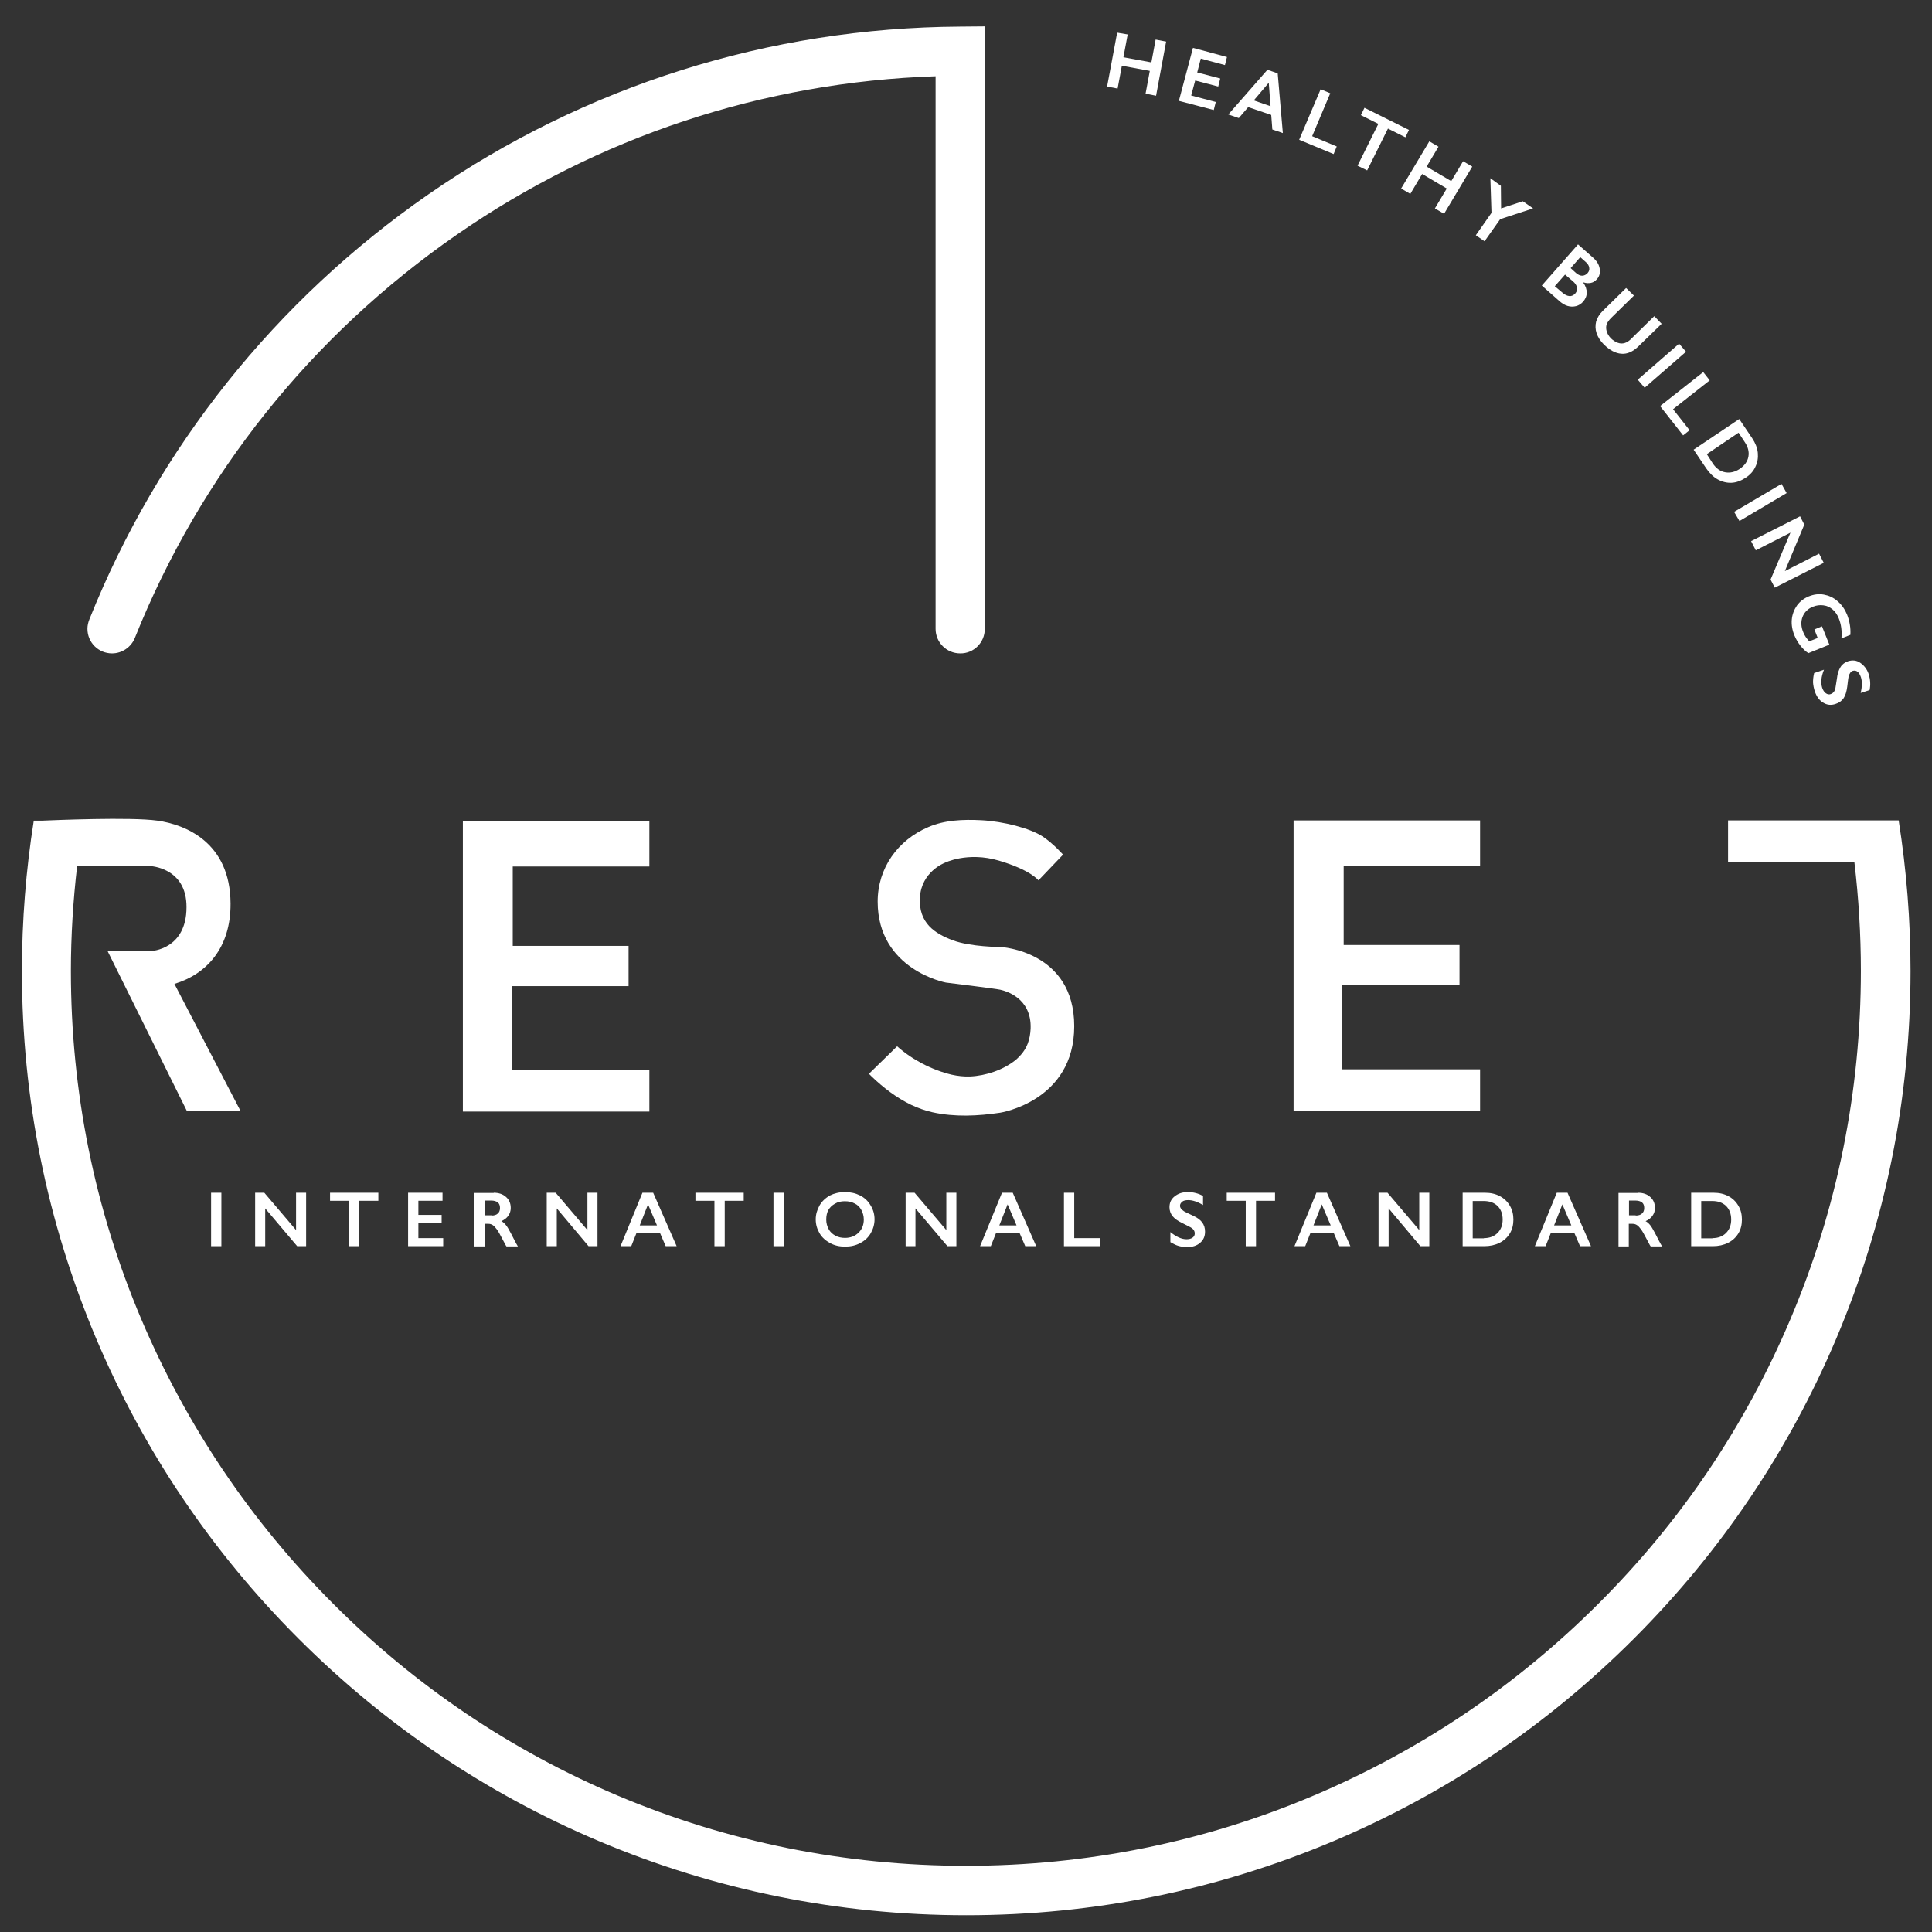<?xml version="1.0" encoding="utf-8"?>
<!-- Generator: Adobe Illustrator 26.3.1, SVG Export Plug-In . SVG Version: 6.00 Build 0)  -->
<svg version="1.1" id="Layer_1" xmlns="http://www.w3.org/2000/svg" xmlns:xlink="http://www.w3.org/1999/xlink" x="0px" y="0px"
	 viewBox="0 0 864 864" style="enable-background:new 0 0 864 864;" xml:space="preserve">
<rect x="0" y="0" width="864" height="864" fill="#333333" stroke="none"/>
<style type="text/css">
	.st0{fill:#FFFFFF;}
</style>
<g id="Layer_2_00000058584353890615612580000017384560425278383779_">
</g>
<g id="Layer_1_00000181074373216818609070000011877606763190525057_">
	<polygon class="st0" points="290.4,387.5 229.3,387.5 229.3,423 281.1,423 281.1,441 228.8,441 228.8,478.6 290.4,478.6 
		290.4,497.1 207,497.1 207,367.3 290.4,367.3 	"/>
	<path class="st0" d="M401.2,467.9c6.7,6,15.6,10.6,24.4,12.7c2.7,0.6,5.5,0.9,8.2,0.8c7-0.3,14.8-2.9,20.3-7.3
		c2.4-2,4.4-4.5,5.5-7.4c0.8-2.1,1.2-4.4,1.3-6.7c0.5-13.9-11.4-16.9-13.6-17.4s-24.3-3.2-24.3-3.2s-30.5-5.7-30.5-36.2
		c0-15,9-27.5,22.6-33.3c7.3-3.2,15.7-3.5,23.6-3.1c10,0.5,22,3.6,27.6,7.3c4.8,3.2,9.1,8.1,9.1,8.1l-11,11.5c0,0-3.4-4.6-17.6-8.8
		c-14.2-4.2-24.4,1-24.4,1s-10.3,3.9-11,15.4s6.7,16.2,14.7,19.2s21.4,3,21.4,3s32.9,1.7,32.9,35.4c0,33.6-33.1,38.7-33.1,38.7
		c-9.9,1.5-20.4,2-30.3-0.2c-3.2-0.7-6.5-1.9-9.5-3.3c-6.6-3.2-12.5-7.7-17.7-12.7c-0.4-0.4-0.8-0.8-1.2-1.2"/>
	<polygon class="st0" points="661.9,387.1 600.9,387.1 600.9,422.6 652.7,422.6 652.7,440.6 600.3,440.6 600.3,478.2 661.9,478.2 
		661.9,496.7 578.5,496.7 578.5,366.9 661.9,366.9 	"/>
	<path class="st0" d="M504.3,15.4l-1.9,10.2l12.5,2.3l1.9-10.2l4.7,0.9L517,42.8l-4.7-0.9l1.9-10.2l-12.5-2.3l-1.9,10.2l-4.7-0.9
		l4.5-24.1L504.3,15.4z"/>
	<path class="st0" d="M548.7,25.5l-0.9,3.6L537,26.2l-1.6,6.2l10.3,2.7l-0.9,3.6L534.5,36l-1.8,6.7l11,2.9l-0.9,3.6l-15.6-4.1
		l6.3-23.7L548.7,25.5z"/>
	<path class="st0" d="M571.4,32.8l2.3,26.7l-4.7-1.6l-0.5-6.5l-10.3-3.5l-4.2,4.9l-4.7-1.6l17.5-20L571.4,32.8z M560.7,44.9l7.5,2.6
		L567.4,37L560.7,44.9z"/>
	<path class="st0" d="M594.9,41.7l-8.1,19.2l11,4.6l-1.4,3.4L581,62.5l9.6-22.6L594.9,41.7z"/>
	<path class="st0" d="M630.1,58.1l-1.6,3.3l-7.8-3.9l-9.3,18.7l-4.3-2.1l9.3-18.7l-7.8-3.9l1.6-3.3L630.1,58.1z"/>
	<path class="st0" d="M643.3,65.6l-5.3,8.9l11,6.5l5.3-8.9l4.1,2.4l-12.6,21.1l-4.1-2.4l5.3-8.9l-11-6.5l-5.3,8.9l-4.1-2.4
		l12.6-21.1L643.3,65.6z"/>
	<path class="st0" d="M671.2,83.1l0.1,10.1L681,90l4.6,3.2L670.9,98l-7,9.9l-3.9-2.7l7-10l-0.5-15.5L671.2,83.1z"/>
	<path class="st0" d="M712.4,115.2c1.7,1.5,2.7,3.1,3,5c0.3,1.8-0.1,3.4-1.3,4.7c-0.7,0.8-1.6,1.4-2.6,1.6s-2.1,0.2-3.3-0.2
		l-0.1,0.2c1,1.4,1.5,2.9,1.5,4.4s-0.6,2.8-1.6,4c-0.9,1-2,1.7-3.2,2s-2.5,0.3-3.8-0.1c-1.3-0.4-2.6-1.2-3.8-2.3l-7.7-6.8l16.2-18.4
		L712.4,115.2z M698.5,130.7c1.2,1.1,2.3,1.6,3.3,1.7c1,0.1,1.9-0.3,2.7-1.2c0.7-0.8,0.9-1.7,0.7-2.7s-0.8-1.9-1.9-2.8l-3.4-2.9
		l-4.6,5.2L698.5,130.7z M704.7,122c0.9,0.8,1.9,1.3,2.8,1.3s1.8-0.4,2.5-1.2c0.6-0.7,0.9-1.5,0.7-2.4c-0.1-0.9-0.6-1.6-1.4-2.4
		l-2.6-2.3l-4.3,4.9L704.7,122z"/>
	<path class="st0" d="M730.7,132.2l-10.2,10c-1,1-1.7,2-2,2.9s-0.3,1.9,0,3s0.9,2.1,1.8,3.1c1,1,2.1,1.7,3.2,2.1s2.1,0.4,3.1,0.1
		c1-0.3,2.1-1,3.2-2.2l10-9.8l3.3,3.4L732.6,155c-2.4,2.3-4.9,3.4-7.5,3.2c-2.7-0.2-5.2-1.6-7.8-4.1c-1.6-1.6-2.7-3.3-3.3-5.1
		s-0.6-3.5-0.2-5.2c0.5-1.7,1.5-3.3,2.9-4.7l10.5-10.3L730.7,132.2z"/>
	<path class="st0" d="M754,157.3l-18.5,16.1l-3.1-3.6l18.5-16.1L754,157.3z"/>
	<path class="st0" d="M764.6,170.1L748.2,183l7.4,9.4l-2.9,2.3l-10.3-13.1l19.3-15.2L764.6,170.1z"/>
	<path class="st0" d="M783.6,196c1.4,2.1,2.3,4.3,2.5,6.5s-0.1,4.3-1.1,6.3c-0.9,2-2.4,3.6-4.4,4.9c-2,1.3-4.1,2.1-6.2,2.2
		s-4.2-0.4-6.2-1.5s-3.7-2.8-5.2-5l-5.6-8.3l20.4-13.7L783.6,196z M766,207.3c1.5,2.2,3.3,3.5,5.5,3.9s4.4-0.1,6.5-1.5
		c2.2-1.5,3.5-3.3,3.9-5.5s-0.2-4.4-1.7-6.6l-2.7-4.1l-14.2,9.6L766,207.3z"/>
	<path class="st0" d="M799,220.5L777.9,233l-2.4-4.1l21.2-12.5L799,220.5z"/>
	<path class="st0" d="M806.9,234.6l-8.7,20.8l15.3-7.8l2.1,4.1l-21.9,11.1l-1.9-3.6l8.9-21l-15.5,7.9l-2.1-4.1l21.9-11.1
		L806.9,234.6z"/>
	<path class="st0" d="M826,274.8c1.1,2.8,1.7,5.8,1.5,9.1l-4,1.6c0.3-3.3-0.1-6.3-1.2-9c-0.7-1.7-1.6-3-2.8-4s-2.5-1.6-4.1-1.8
		c-1.5-0.2-3.1,0-4.6,0.6c-2.3,0.9-3.9,2.5-4.7,4.6s-0.7,4.5,0.4,7c0.3,0.7,0.6,1.3,1,1.9s0.9,1.2,1.6,2l3.8-1.5l-1.5-3.8l3.4-1.4
		l3.3,8.2l-9.4,3.8c-1.2-0.8-2.4-1.9-3.5-3.3s-2-2.9-2.7-4.6c-1-2.4-1.4-4.8-1.2-7.1s1-4.4,2.3-6.3c1.3-1.8,3.1-3.2,5.3-4.1
		s4.5-1.2,6.7-0.8s4.3,1.3,6.1,2.9C823.6,270.4,825,272.4,826,274.8z"/>
	<path class="st0" d="M835.7,301.5c0.7,2.3,0.9,4.6,0.4,7.1l-4,1.3c0.7-2.9,0.7-5.3,0.1-7.1c-0.4-1.1-0.9-2-1.5-2.4
		c-0.6-0.5-1.3-0.6-2.1-0.4c-0.9,0.3-1.5,1.1-1.9,2.6c-0.1,0.4-0.3,1.9-0.6,4.5c-0.3,2.2-0.8,3.9-1.6,5.1s-2,2.1-3.6,2.6
		c-2,0.7-3.9,0.5-5.6-0.6c-1.7-1-2.9-2.7-3.7-5c-0.5-1.5-0.7-2.8-0.8-4c0-1.2,0.1-2.6,0.5-4.2l4.4-1.5c-1.3,3.2-1.5,5.9-0.8,8.1
		c0.4,1.1,0.9,1.9,1.6,2.4c0.7,0.5,1.4,0.7,2.2,0.4c1.1-0.4,1.8-1.2,2.1-2.6c0.2-1.2,0.4-2.6,0.7-4.4c0.2-2.1,0.8-3.8,1.6-5.1
		c0.8-1.3,2-2.1,3.4-2.6c2-0.6,3.8-0.4,5.4,0.7S834.9,299.1,835.7,301.5z"/>
	<path class="st0" d="M772.8,366.9v18.8h56.5v-0.1c1.9,16,2.9,32.3,2.9,48.5c0,54-10.6,106.5-31.5,155.8
		c-20.2,47.7-49,90.5-85.8,127.2c-36.8,36.8-79.6,65.6-127.2,85.8C538.5,823.8,486,834.4,432,834.4S325.5,823.8,276.2,803
		c-47.7-20.2-90.5-49-127.2-85.8c-36.8-36.8-65.6-79.6-85.8-127.2c-20.9-49.3-31.5-101.8-31.5-155.8c0-15.7,1-31.5,2.8-47l32.5,0.1
		c0,0,16.5,0.5,16.4,18.4c0,19-15.8,19.6-15.8,19.6H48.1l35.4,71.4h24L78,440c14.5-4.4,25.2-16.2,25.1-35.9
		c-0.1-27.6-20.5-35.4-32.7-37.1c-12-1.7-46.6-0.2-51.5,0h-3.8c-3.5,22.1-5.3,44.7-5.3,67.2c0,57,11.2,112.3,33.2,164.4
		c21.3,50.3,51.7,95.4,90.5,134.2s83.9,69.2,134.2,90.5c52.1,22,107.4,33.2,164.4,33.2s112.3-11.2,164.4-33.2
		c50.3-21.3,95.4-51.7,134.2-90.5s69.2-83.9,90.5-134.2c22-52.1,33.2-107.4,33.2-164.4c0-22.5-1.8-45.1-5.3-67.3L772.8,366.9z"/>
	<path class="st0" d="M440.4,281.3V11.8l-11.1,0.1c-85.5,0.5-167.7,26.5-237.7,75C123.3,134.3,70.8,200,40,276.9
		c-0.6,1.5-0.9,2.9-0.9,4.3c0,6.1,4.9,11,11,11c4.6,0,8.6-2.9,10.2-6.9c29.2-73,79-135.3,143.9-180.3
		c63.3-43.9,137.2-68.3,214.2-70.9v247.1l0,0c0,6.1,4.9,11,11,11C435.5,292.3,440.4,287.3,440.4,281.3L440.4,281.3z"/>
	<path class="st0" d="M99,533.4v23.9h-4.6v-23.9H99z"/>
	<path class="st0" d="M118.2,533.4l14.2,16.7v-16.7h4.5v23.9h-4l-14.3-16.9v16.9h-4.5v-23.9H118.2z"/>
	<path class="st0" d="M169.2,533.4v3.6h-8.5v20.3h-4.6V537h-8.5v-3.6H169.2z"/>
	<path class="st0" d="M197.9,533.4v3.6h-10.8v6.3h10.4v3.6h-10.4v6.8h11.1v3.6h-15.7v-23.9L197.9,533.4L197.9,533.4z"/>
	<path class="st0" d="M220.8,533.4c2.2,0,4.1,0.6,5.5,1.9c1.4,1.2,2.1,2.9,2.1,4.9c0,1.4-0.4,2.5-1.1,3.5c-0.7,1-1.7,1.8-3.1,2.4
		c0.8,0.4,1.4,1,2,1.7s1.3,1.9,2.2,3.6c1.5,2.9,2.5,4.9,3.2,6h-5.1c-0.4-0.5-0.8-1.4-1.4-2.5c-1.3-2.5-2.3-4.3-2.9-5.1
		s-1.2-1.5-1.8-1.9s-1.2-0.6-2-0.6h-1.7v10.1h-4.6v-23.9h8.7V533.4z M219.8,543.6c1.2,0,2.2-0.3,2.8-0.9c0.7-0.6,1-1.4,1-2.5
		s-0.3-1.9-1-2.5c-0.7-0.5-1.7-0.8-2.9-0.8h-2.9v6.6h3V543.6z"/>
	<path class="st0" d="M248.5,533.4l14.2,16.7v-16.7h4.5v23.9h-4L249,540.4v16.9h-4.5v-23.9H248.5z"/>
	<path class="st0" d="M292.1,533.4l10.5,23.9h-4.9l-2.5-5.8h-10.6l-2.3,5.8h-4.8l9.8-23.9H292.1z M286.1,548h7.7l-4-9.4L286.1,548z"
		/>
	<path class="st0" d="M332.6,533.4v3.6h-8.5v20.3h-4.6V537H311v-3.6H332.6z"/>
	<path class="st0" d="M350.5,533.4v23.9h-4.6v-23.9H350.5z"/>
	<path class="st0" d="M377.9,533.1c2.5,0,4.7,0.5,6.7,1.5s3.6,2.5,4.7,4.4c1.2,1.9,1.8,4,1.8,6.3c0,2.2-0.6,4.3-1.7,6.2
		s-2.7,3.4-4.7,4.4c-2,1.1-4.3,1.6-6.8,1.6s-4.7-0.5-6.7-1.6s-3.6-2.5-4.7-4.4s-1.7-3.9-1.7-6.2c0-2.2,0.6-4.2,1.7-6.2
		c1.1-1.9,2.7-3.4,4.7-4.5C373,533.7,375.3,533.1,377.9,533.1z M369.5,545.4c0,1.6,0.4,3,1.1,4.3s1.7,2.2,3,2.9s2.7,1,4.3,1
		c2.4,0,4.5-0.8,6-2.3c1.6-1.5,2.4-3.5,2.4-5.9c0-1.6-0.4-3-1.1-4.3s-1.7-2.3-3-2.9c-1.3-0.7-2.7-1-4.4-1c-1.6,0-3.1,0.3-4.4,1.1
		c-1.3,0.7-2.3,1.7-3,2.9C369.8,542.4,369.5,543.8,369.5,545.4z"/>
	<path class="st0" d="M409,533.4l14.2,16.7v-16.7h4.5v23.9h-4l-14.3-16.9v16.9H405v-23.9H409z"/>
	<path class="st0" d="M452.9,533.4l10.5,23.9h-4.9l-2.5-5.8h-10.6l-2.3,5.8h-4.8l9.8-23.9H452.9z M446.9,548h7.7l-4-9.4L446.9,548z"
		/>
	<path class="st0" d="M480.4,533.4v20.3H492v3.6h-16.2v-23.9L480.4,533.4L480.4,533.4z"/>
	<path class="st0" d="M531.3,533.1c2.3,0,4.6,0.6,6.7,1.7v4.1c-2.5-1.5-4.7-2.2-6.6-2.2c-1.2,0-2.1,0.2-2.7,0.7s-1,1.1-1,1.8
		c0,0.9,0.6,1.7,1.8,2.5c0.3,0.2,1.7,0.9,3.9,1.9c2,0.9,3.4,1.9,4.2,3.1c0.9,1.1,1.3,2.5,1.3,4.1c0,2.1-0.7,3.7-2.2,5
		s-3.4,1.9-5.7,1.9c-1.5,0-2.8-0.2-3.9-0.5c-1.1-0.3-2.3-0.9-3.7-1.7V551c2.6,2.1,5,3.2,7.2,3.2c1.1,0,2-0.2,2.7-0.7s1-1.1,1-1.9
		c0-1.1-0.6-2-1.8-2.7c-1-0.5-2.3-1.2-3.9-2c-1.9-0.9-3.3-1.9-4.2-3s-1.4-2.5-1.4-4c0-2,0.7-3.6,2.2-4.8
		C526.9,533.7,528.8,533.1,531.3,533.1z"/>
	<path class="st0" d="M570.2,533.4v3.6h-8.5v20.3h-4.6V537h-8.5v-3.6H570.2z"/>
	<path class="st0" d="M593.4,533.4l10.5,23.9H599l-2.5-5.8H586l-2.3,5.8h-4.8l9.8-23.9H593.4z M587.4,548h7.7l-4-9.4L587.4,548z"/>
	<path class="st0" d="M620.5,533.4l14.2,16.7v-16.7h4.5v23.9h-4L621,540.4v16.9h-4.5v-23.9H620.5z"/>
	<path class="st0" d="M664.1,533.4c2.5,0,4.7,0.5,6.6,1.5c1.9,1,3.4,2.4,4.5,4.3c1.1,1.8,1.6,3.9,1.6,6.2s-0.5,4.4-1.6,6.2
		s-2.6,3.2-4.6,4.2s-4.3,1.5-6.8,1.5h-9.7v-23.9H664.1z M663.6,553.7c2.6,0,4.6-0.8,6.1-2.3s2.3-3.5,2.3-6c0-2.6-0.8-4.6-2.3-6.1
		c-1.6-1.5-3.6-2.2-6.3-2.2h-4.8v16.7h5V553.7z"/>
	<path class="st0" d="M701,533.4l10.5,23.9h-4.9l-2.5-5.8h-10.6l-2.3,5.8h-4.8l9.8-23.9H701z M695,548h7.7l-4-9.4L695,548z"/>
	<path class="st0" d="M732.5,533.4c2.2,0,4.1,0.6,5.5,1.9c1.4,1.2,2.1,2.9,2.1,4.9c0,1.4-0.4,2.5-1.1,3.5c-0.7,1-1.7,1.8-3.1,2.4
		c0.8,0.4,1.4,1,2,1.7s1.3,1.9,2.2,3.6c1.5,2.9,2.5,4.9,3.2,6h-5.1c-0.4-0.5-0.8-1.4-1.4-2.5c-1.3-2.5-2.3-4.3-2.9-5.1
		s-1.2-1.5-1.8-1.9s-1.2-0.6-2-0.6h-1.7v10.1h-4.6v-23.9h8.7V533.4z M731.5,543.6c1.2,0,2.2-0.3,2.8-0.9c0.7-0.6,1-1.4,1-2.5
		s-0.3-1.9-1-2.5c-0.7-0.5-1.7-0.8-2.9-0.8h-2.9v6.6h3V543.6z"/>
	<path class="st0" d="M766.3,533.4c2.5,0,4.7,0.5,6.6,1.5c1.9,1,3.4,2.4,4.5,4.3c1.1,1.8,1.6,3.9,1.6,6.2s-0.5,4.4-1.6,6.2
		s-2.6,3.2-4.6,4.2s-4.3,1.5-6.8,1.5h-9.7v-23.9H766.3z M765.8,553.7c2.6,0,4.6-0.8,6.1-2.3s2.3-3.5,2.3-6c0-2.6-0.8-4.6-2.3-6.1
		c-1.6-1.5-3.6-2.2-6.3-2.2h-4.8v16.7h5V553.7z"/>
</g>
</svg>
